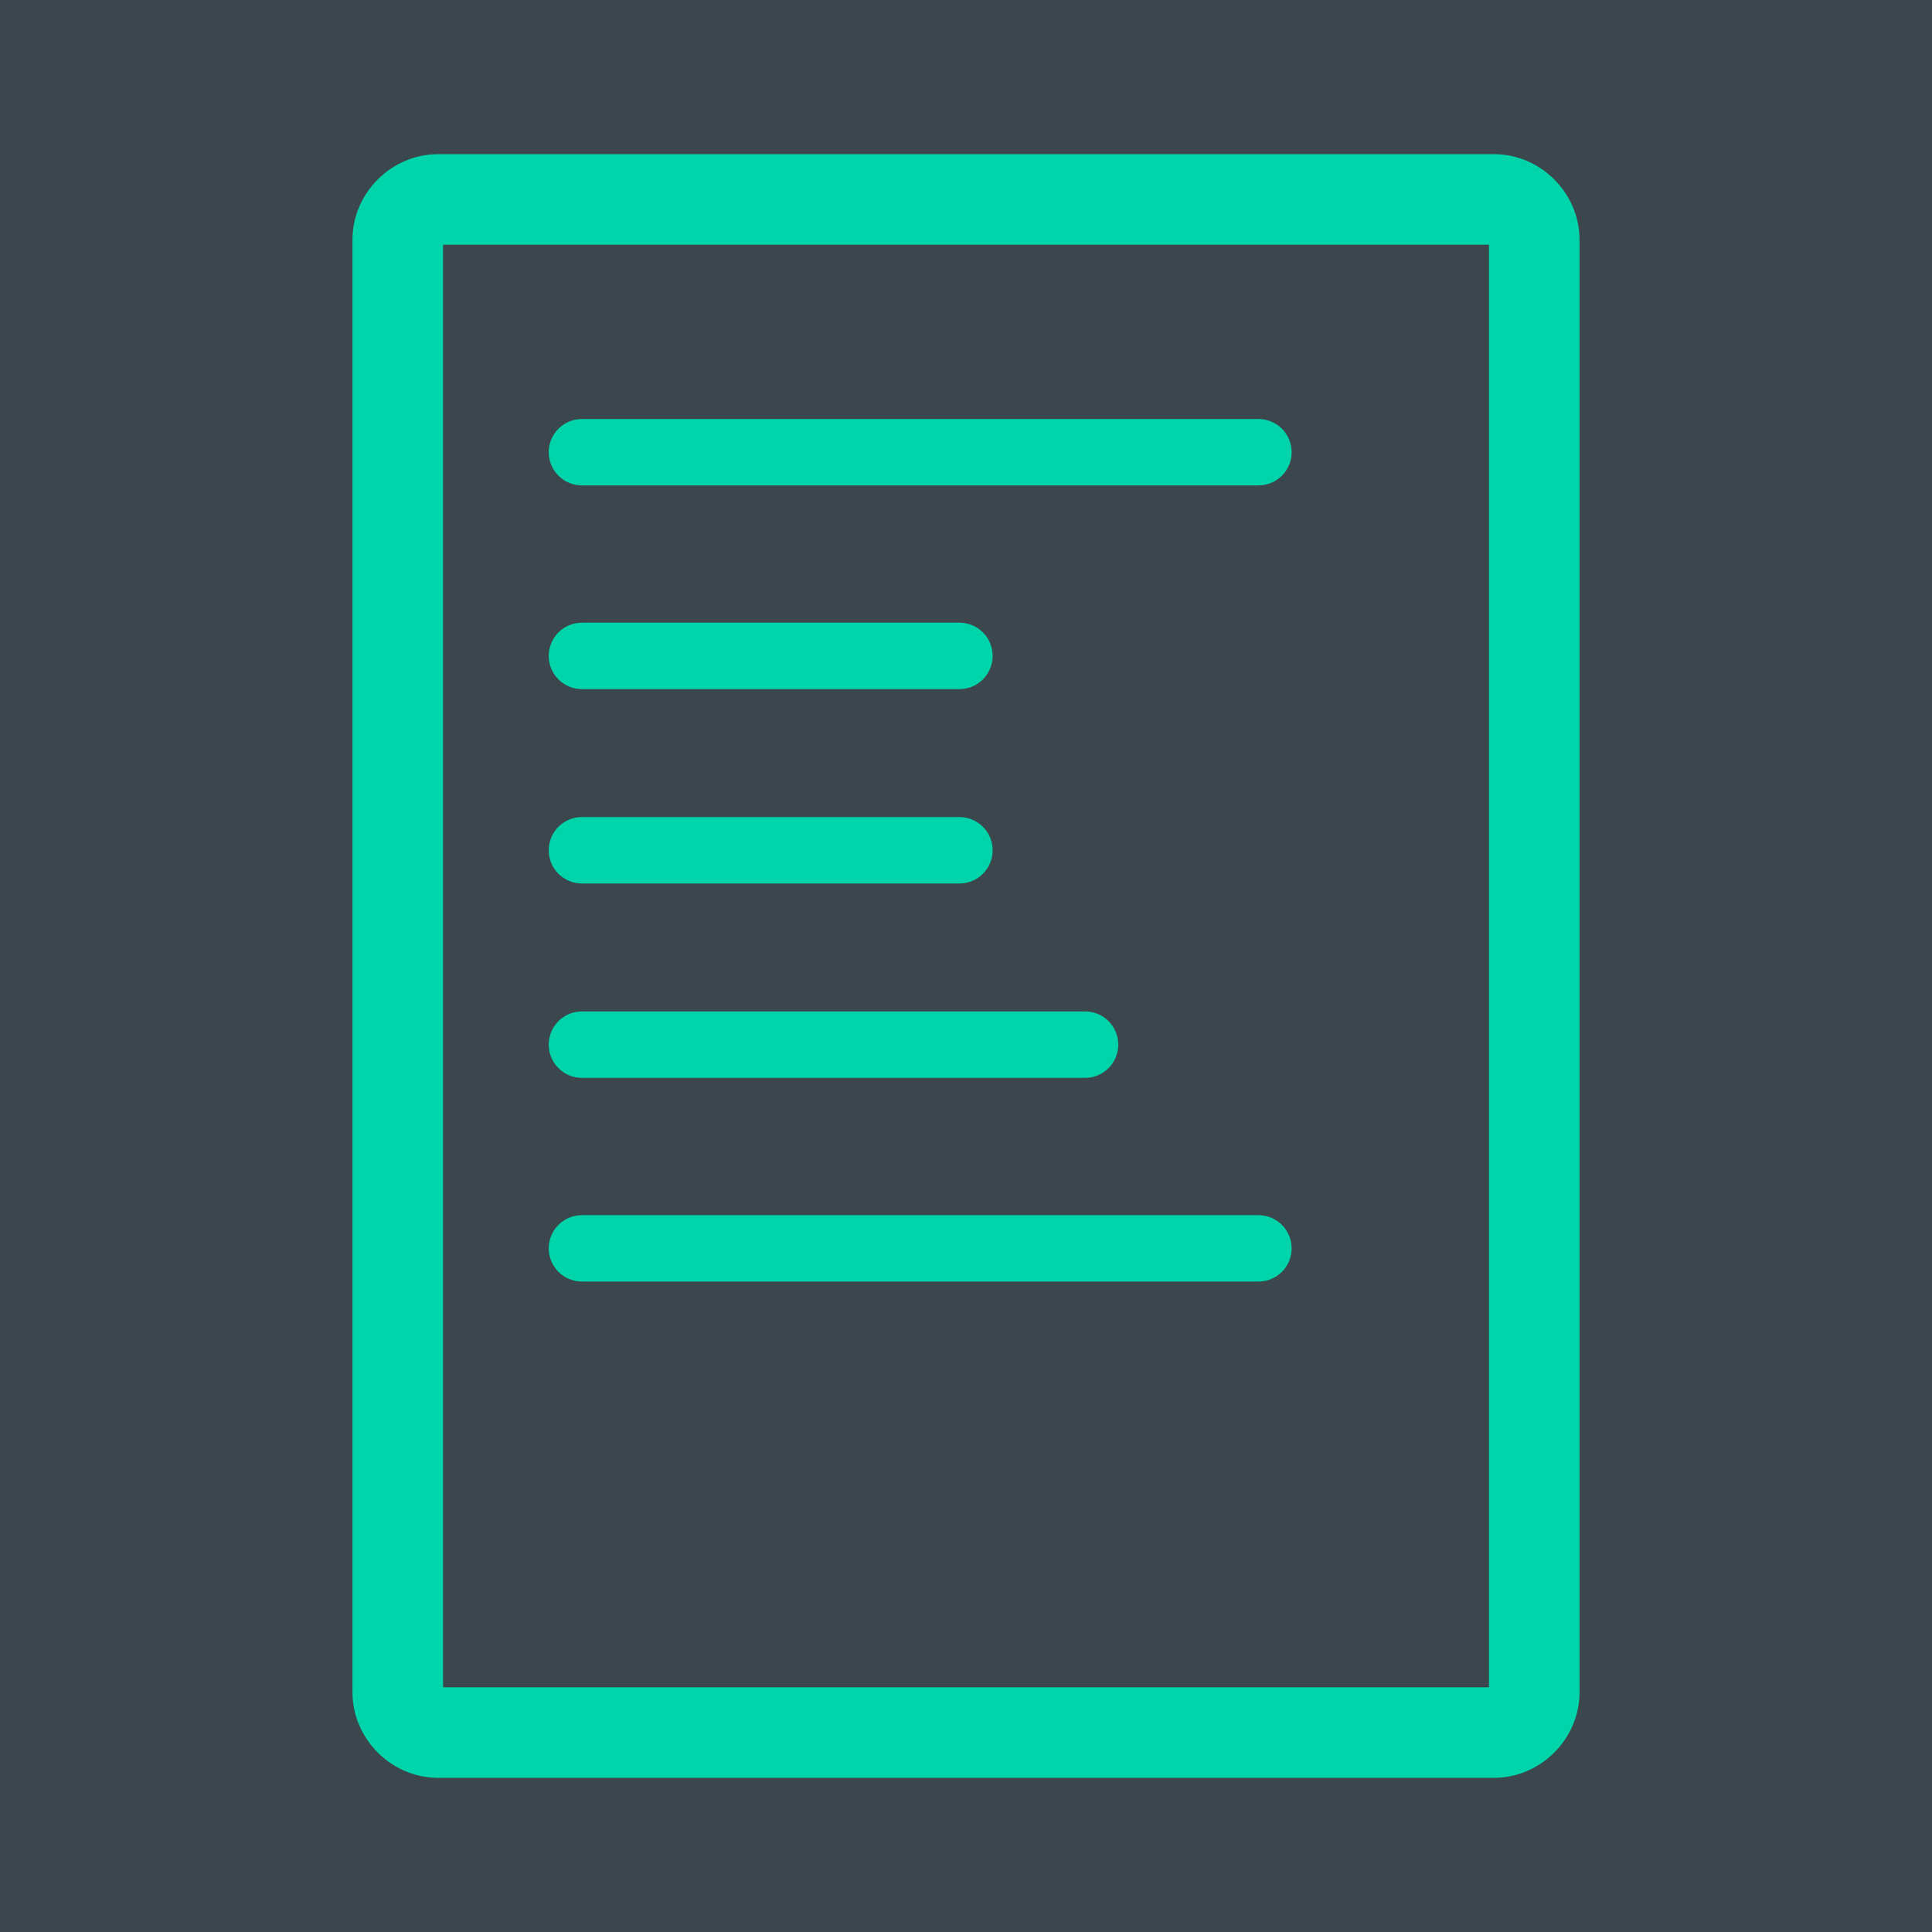 <?xml version="1.0" encoding="UTF-8" standalone="no"?>
<!-- Created with Inkscape (http://www.inkscape.org/) -->

<svg
   version="1.1"
   id="svg1"
   width="512"
   height="512"
   viewBox="0 0 512 512"
   sodipodi:docname="512x512_docs.svg"
   xml:space="preserve"
   inkscape:version="1.4 (1:1.4+202410161351+e7c3feb100)"
   inkscape:export-filename="512x512_docs.png"
   inkscape:export-xdpi="96"
   inkscape:export-ydpi="96"
   xmlns:inkscape="http://www.inkscape.org/namespaces/inkscape"
   xmlns:sodipodi="http://sodipodi.sourceforge.net/DTD/sodipodi-0.dtd"
   xmlns="http://www.w3.org/2000/svg"
   xmlns:svg="http://www.w3.org/2000/svg"><defs
     id="defs1" /><sodipodi:namedview
     id="namedview1"
     pagecolor="#ffffff"
     bordercolor="#000000"
     borderopacity="0.25"
     inkscape:showpageshadow="false"
     inkscape:pageopacity="0.0"
     inkscape:pagecheckerboard="0"
     inkscape:deskcolor="#ffffff"
     showborder="false"
     inkscape:zoom="0.69334814"
     inkscape:cx="218.50495"
     inkscape:cy="256.00415"
     inkscape:window-width="1920"
     inkscape:window-height="1002"
     inkscape:window-x="0"
     inkscape:window-y="0"
     inkscape:window-maximized="1"
     inkscape:current-layer="g1" /><g
     inkscape:groupmode="layer"
     inkscape:label="Image"
     id="g1"><path
       id="rect4"
       style="fill:#3c474d;stroke-width:17.6;stroke-linecap:round;stroke-linejoin:round"
       d="M 0,0 H 512 V 512 H 0 Z" /><path
       id="text2"
       d="m 116.073,40.854 c -12.35,0 -22.667,10.317 -22.667,22.667 V 448.479 c 0,12.35 10.317,22.667 22.667,22.667 h 279.854 c 12.35,0 22.667,-10.317 22.667,-22.667 V 63.521 c 0,-12.35 -10.317,-22.667 -22.667,-22.667 z m 1.333,24 h 277.188 V 447.146 h -277.188 z m 36.812,46.187 c -4.862,-10e-4 -8.803,3.94 -8.802,8.802 0.005,4.858 3.944,8.793 8.802,8.792 H 333.5 c 4.858,10e-4 8.797,-3.934 8.802,-8.792 10e-4,-4.862 -3.94,-8.803 -8.802,-8.802 z m 0,53.979 c -4.862,-10e-4 -8.803,3.94 -8.802,8.802 -0.001,4.862 3.94,8.803 8.802,8.802 h 100.042 c 4.862,0.001 8.803,-3.94 8.802,-8.802 10e-4,-4.862 -3.94,-8.803 -8.802,-8.802 z m 0,51.51 c -4.862,-0.001 -8.803,3.94 -8.802,8.802 -0.001,4.862 3.94,8.803 8.802,8.802 h 100.042 c 4.862,10e-4 8.803,-3.94 8.802,-8.802 10e-4,-4.862 -3.94,-8.803 -8.802,-8.802 z m 0,51.51 c -4.862,-10e-4 -8.803,3.94 -8.802,8.802 -0.001,4.862 3.94,8.803 8.802,8.802 h 33.292 66.75 33.292 c 4.862,0.001 8.803,-3.94 8.802,-8.802 10e-4,-4.862 -3.94,-8.803 -8.802,-8.802 h -33.292 -66.75 z m 0,53.99 c -4.858,-10e-4 -8.797,3.934 -8.802,8.792 -0.001,4.862 3.94,8.803 8.802,8.802 H 333.5 c 4.862,10e-4 8.803,-3.94 8.802,-8.802 -0.005,-4.858 -3.944,-8.793 -8.802,-8.792 z"
       style="fill:#00d4aa;fill-opacity:1" /></g></svg>
